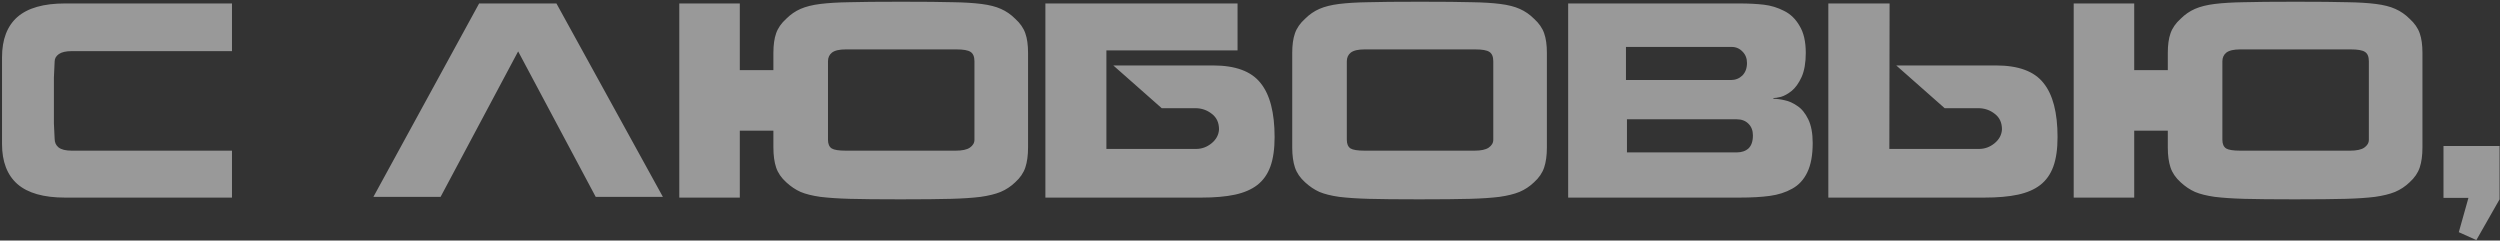 <?xml version="1.0" encoding="UTF-8"?> <svg xmlns="http://www.w3.org/2000/svg" width="1164" height="112" viewBox="0 0 1164 112" fill="none"><rect x="0" y="0" width="1164" height="112" fill="#333333" stroke="none"/><path d="M0.945 53.935V39.675C0.945 31.242 0.945 26.91 0.945 26.68C0.945 18.4 3.322 12.152 8.075 7.935C12.905 3.718 20.303 1.61 30.27 1.61C45.833 1.61 71.747 1.61 108.01 1.61V23.805C62.47 23.805 37.592 23.805 33.375 23.805C30.692 23.805 28.698 24.265 27.395 25.185C26.092 26.105 25.44 27.255 25.44 28.635L25.095 36.11V57.5L25.44 64.63C25.44 66.317 26.053 67.658 27.28 68.655C28.583 69.652 30.615 70.15 33.375 70.15C37.592 70.15 62.47 70.15 108.01 70.15V92C71.747 92 45.833 92 30.27 92C20.303 92 12.905 89.892 8.075 85.675C3.322 81.458 0.945 75.248 0.945 67.045C0.945 66.738 0.945 62.368 0.945 53.935ZM277.359 91.655L241.249 23.92L205.139 91.655H173.859L223.079 1.61H259.074L308.639 91.655H277.359ZM385.51 28.52V65.09C385.51 67.007 386.085 68.348 387.235 69.115C388.385 69.805 390.57 70.15 393.79 70.15C398.007 70.15 415.065 70.15 444.965 70.15C447.955 70.15 450.14 69.69 451.52 68.77C452.977 67.773 453.705 66.547 453.705 65.09V54.74V28.52C453.705 26.373 453.092 24.917 451.865 24.15C450.715 23.383 448.53 23 445.31 23C441.094 23 423.92 23 393.79 23C390.8 23 388.654 23.498 387.35 24.495C386.124 25.492 385.51 26.833 385.51 28.52ZM344.455 32.66H360.095V24.61C360.095 20.93 360.517 17.902 361.36 15.525C362.204 13.072 363.775 10.81 366.075 8.74C368.069 6.747 370.292 5.213 372.745 4.14C375.199 3.067 378.265 2.3 381.945 1.84C385.702 1.38 390.187 1.112 395.4 1.035C400.614 0.882 408.664 0.805 419.55 0.805C430.437 0.805 438.487 0.882 443.7 1.035C448.914 1.112 453.322 1.38 456.925 1.84C460.605 2.3 463.634 3.067 466.01 4.14C468.464 5.213 470.687 6.747 472.68 8.74C474.98 10.81 476.552 13.072 477.395 15.525C478.239 17.902 478.66 20.93 478.66 24.61V68.655C478.66 72.335 478.239 75.44 477.395 77.97C476.552 80.5 474.98 82.8 472.68 84.87C470.687 86.787 468.425 88.282 465.895 89.355C463.442 90.352 460.337 91.118 456.58 91.655C452.9 92.115 448.339 92.422 442.895 92.575C437.452 92.728 429.555 92.805 419.205 92.805C408.855 92.805 400.997 92.728 395.63 92.575C390.264 92.422 385.702 92.115 381.945 91.655C378.189 91.118 375.122 90.352 372.745 89.355C370.369 88.282 368.145 86.787 366.075 84.87C363.775 82.8 362.204 80.5 361.36 77.97C360.517 75.44 360.095 72.335 360.095 68.655V60.835H344.455V92H316.28V1.61H344.455V32.66ZM559.297 92H486.732V1.61H576.202V23.46H515.137V69.345H556.882C559.565 69.345 561.98 68.463 564.127 66.7C566.274 64.937 567.424 62.79 567.577 60.26C567.577 57.117 566.465 54.702 564.242 53.015C562.019 51.252 559.45 50.37 556.537 50.37H540.897L518.357 30.475H564.817C575.244 30.475 582.604 33.197 586.897 38.64C591.267 44.007 593.452 52.402 593.452 63.825C593.452 69.345 592.8 73.907 591.497 77.51C590.194 81.113 588.162 83.988 585.402 86.135C582.719 88.205 579.269 89.7 575.052 90.62C570.835 91.54 565.584 92 559.297 92ZM601.663 68.655V24.61C601.663 20.93 602.084 17.902 602.928 15.525C603.771 13.072 605.343 10.81 607.643 8.74C609.636 6.747 611.859 5.213 614.313 4.14C616.766 3.067 619.833 2.3 623.513 1.84C627.269 1.38 631.754 1.112 636.968 1.035C642.181 0.882 650.231 0.805 661.118 0.805C672.004 0.805 680.054 0.882 685.268 1.035C690.481 1.112 694.889 1.38 698.493 1.84C702.173 2.3 705.201 3.067 707.578 4.14C710.031 5.213 712.254 6.747 714.248 8.74C716.548 10.81 718.119 13.072 718.963 15.525C719.806 17.902 720.228 20.93 720.228 24.61V37.72C720.228 49.603 720.228 59.915 720.228 68.655C720.228 72.335 719.806 75.44 718.963 77.97C718.119 80.5 716.548 82.8 714.248 84.87C712.254 86.787 709.993 88.282 707.463 89.355C705.009 90.352 701.904 91.118 698.148 91.655C694.468 92.115 689.906 92.422 684.463 92.575C679.019 92.728 671.123 92.805 660.773 92.805C650.423 92.805 642.564 92.728 637.198 92.575C631.831 92.422 627.269 92.115 623.513 91.655C619.756 91.118 616.689 90.352 614.313 89.355C611.936 88.282 609.713 86.787 607.643 84.87C605.343 82.8 603.771 80.5 602.928 77.97C602.084 75.44 601.663 72.335 601.663 68.655ZM627.078 28.52V65.09C627.078 67.007 627.653 68.348 628.803 69.115C629.953 69.805 632.138 70.15 635.358 70.15C639.574 70.15 656.633 70.15 686.533 70.15C689.523 70.15 691.708 69.69 693.088 68.77C694.544 67.773 695.273 66.547 695.273 65.09V54.74V28.52C695.273 26.373 694.659 24.917 693.433 24.15C692.283 23.383 690.098 23 686.878 23C682.661 23 665.488 23 635.358 23C632.368 23 630.221 23.498 628.918 24.495C627.691 25.492 627.078 26.833 627.078 28.52ZM730.139 61.525V1.61H809.834C814.128 1.61 817.923 1.802 821.219 2.185C824.516 2.568 827.659 3.527 830.649 5.06C833.639 6.517 836.054 8.855 837.894 12.075C839.811 15.218 840.769 19.397 840.769 24.61C840.769 29.21 840.118 32.967 838.814 35.88C837.511 38.717 835.978 40.863 834.214 42.32C832.451 43.7 830.803 44.62 829.269 45.08C827.736 45.463 826.548 45.655 825.704 45.655V46C827.314 46 829.078 46.23 830.994 46.69C832.911 47.073 834.866 47.955 836.859 49.335C838.853 50.638 840.539 52.708 841.919 55.545C843.299 58.382 843.989 62.062 843.989 66.585C843.989 72.258 843.146 76.82 841.459 80.27C839.849 83.643 837.511 86.173 834.444 87.86C831.454 89.547 828.004 90.658 824.094 91.195C820.261 91.732 815.508 92 809.834 92H730.139V61.525ZM757.509 55.545V70.955H808.684C810.908 70.955 812.709 70.342 814.089 69.115C815.469 67.812 816.159 65.78 816.159 63.02C816.159 60.797 815.469 58.995 814.089 57.615C812.709 56.235 810.908 55.545 808.684 55.545H757.509ZM757.049 21.85V37.26H805.924C807.994 37.26 809.758 36.57 811.214 35.19C812.671 33.733 813.399 31.778 813.399 29.325C813.399 27.178 812.709 25.415 811.329 24.035C809.949 22.578 808.263 21.85 806.269 21.85H757.049ZM923.838 92H851.273V1.61H879.793L879.678 69.345H921.423C924.106 69.345 926.521 68.463 928.668 66.7C930.815 64.937 931.965 62.79 932.118 60.26C932.118 57.117 931.006 54.702 928.783 53.015C926.56 51.252 923.991 50.37 921.078 50.37H905.438L882.898 30.475H929.358C939.785 30.475 947.145 33.197 951.438 38.64C955.808 44.007 957.993 52.402 957.993 63.825C957.993 69.345 957.341 73.907 956.038 77.51C954.735 81.113 952.703 83.988 949.943 86.135C947.26 88.205 943.81 89.7 939.593 90.62C935.376 91.54 930.125 92 923.838 92ZM1034.74 28.52V65.09C1034.74 67.007 1035.32 68.348 1036.47 69.115C1037.62 69.805 1039.8 70.15 1043.02 70.15C1047.24 70.15 1064.3 70.15 1094.2 70.15C1097.19 70.15 1099.37 69.69 1100.75 68.77C1102.21 67.773 1102.94 66.547 1102.94 65.09V54.74V28.52C1102.94 26.373 1102.33 24.917 1101.1 24.15C1099.95 23.383 1097.76 23 1094.54 23C1090.33 23 1073.15 23 1043.02 23C1040.03 23 1037.89 23.498 1036.58 24.495C1035.36 25.492 1034.74 26.833 1034.74 28.52ZM993.689 32.66H1009.33V24.61C1009.33 20.93 1009.75 17.902 1010.59 15.525C1011.44 13.072 1013.01 10.81 1015.31 8.74C1017.3 6.747 1019.53 5.213 1021.98 4.14C1024.43 3.067 1027.5 2.3 1031.18 1.84C1034.94 1.38 1039.42 1.112 1044.63 1.035C1049.85 0.882 1057.9 0.805 1068.78 0.805C1079.67 0.805 1087.72 0.882 1092.93 1.035C1098.15 1.112 1102.56 1.38 1106.16 1.84C1109.84 2.3 1112.87 3.067 1115.24 4.14C1117.7 5.213 1119.92 6.747 1121.91 8.74C1124.21 10.81 1125.79 13.072 1126.63 15.525C1127.47 17.902 1127.89 20.93 1127.89 24.61V68.655C1127.89 72.335 1127.47 75.44 1126.63 77.97C1125.79 80.5 1124.21 82.8 1121.91 84.87C1119.92 86.787 1117.66 88.282 1115.13 89.355C1112.68 90.352 1109.57 91.118 1105.81 91.655C1102.13 92.115 1097.57 92.422 1092.13 92.575C1086.69 92.728 1078.79 92.805 1068.44 92.805C1058.09 92.805 1050.23 92.728 1044.86 92.575C1039.5 92.422 1034.94 92.115 1031.18 91.655C1027.42 91.118 1024.36 90.352 1021.98 89.355C1019.6 88.282 1017.38 86.787 1015.31 84.87C1013.01 82.8 1011.44 80.5 1010.59 77.97C1009.75 75.44 1009.33 72.335 1009.33 68.655V60.835H993.689V92H965.514V1.61H993.689V32.66ZM1149.31 92.115H1137.69V67.965H1163.8V92.805L1152.99 111.78L1144.82 108.1L1149.31 92.115Z" fill="white" fill-opacity="0.5"></path></svg> 